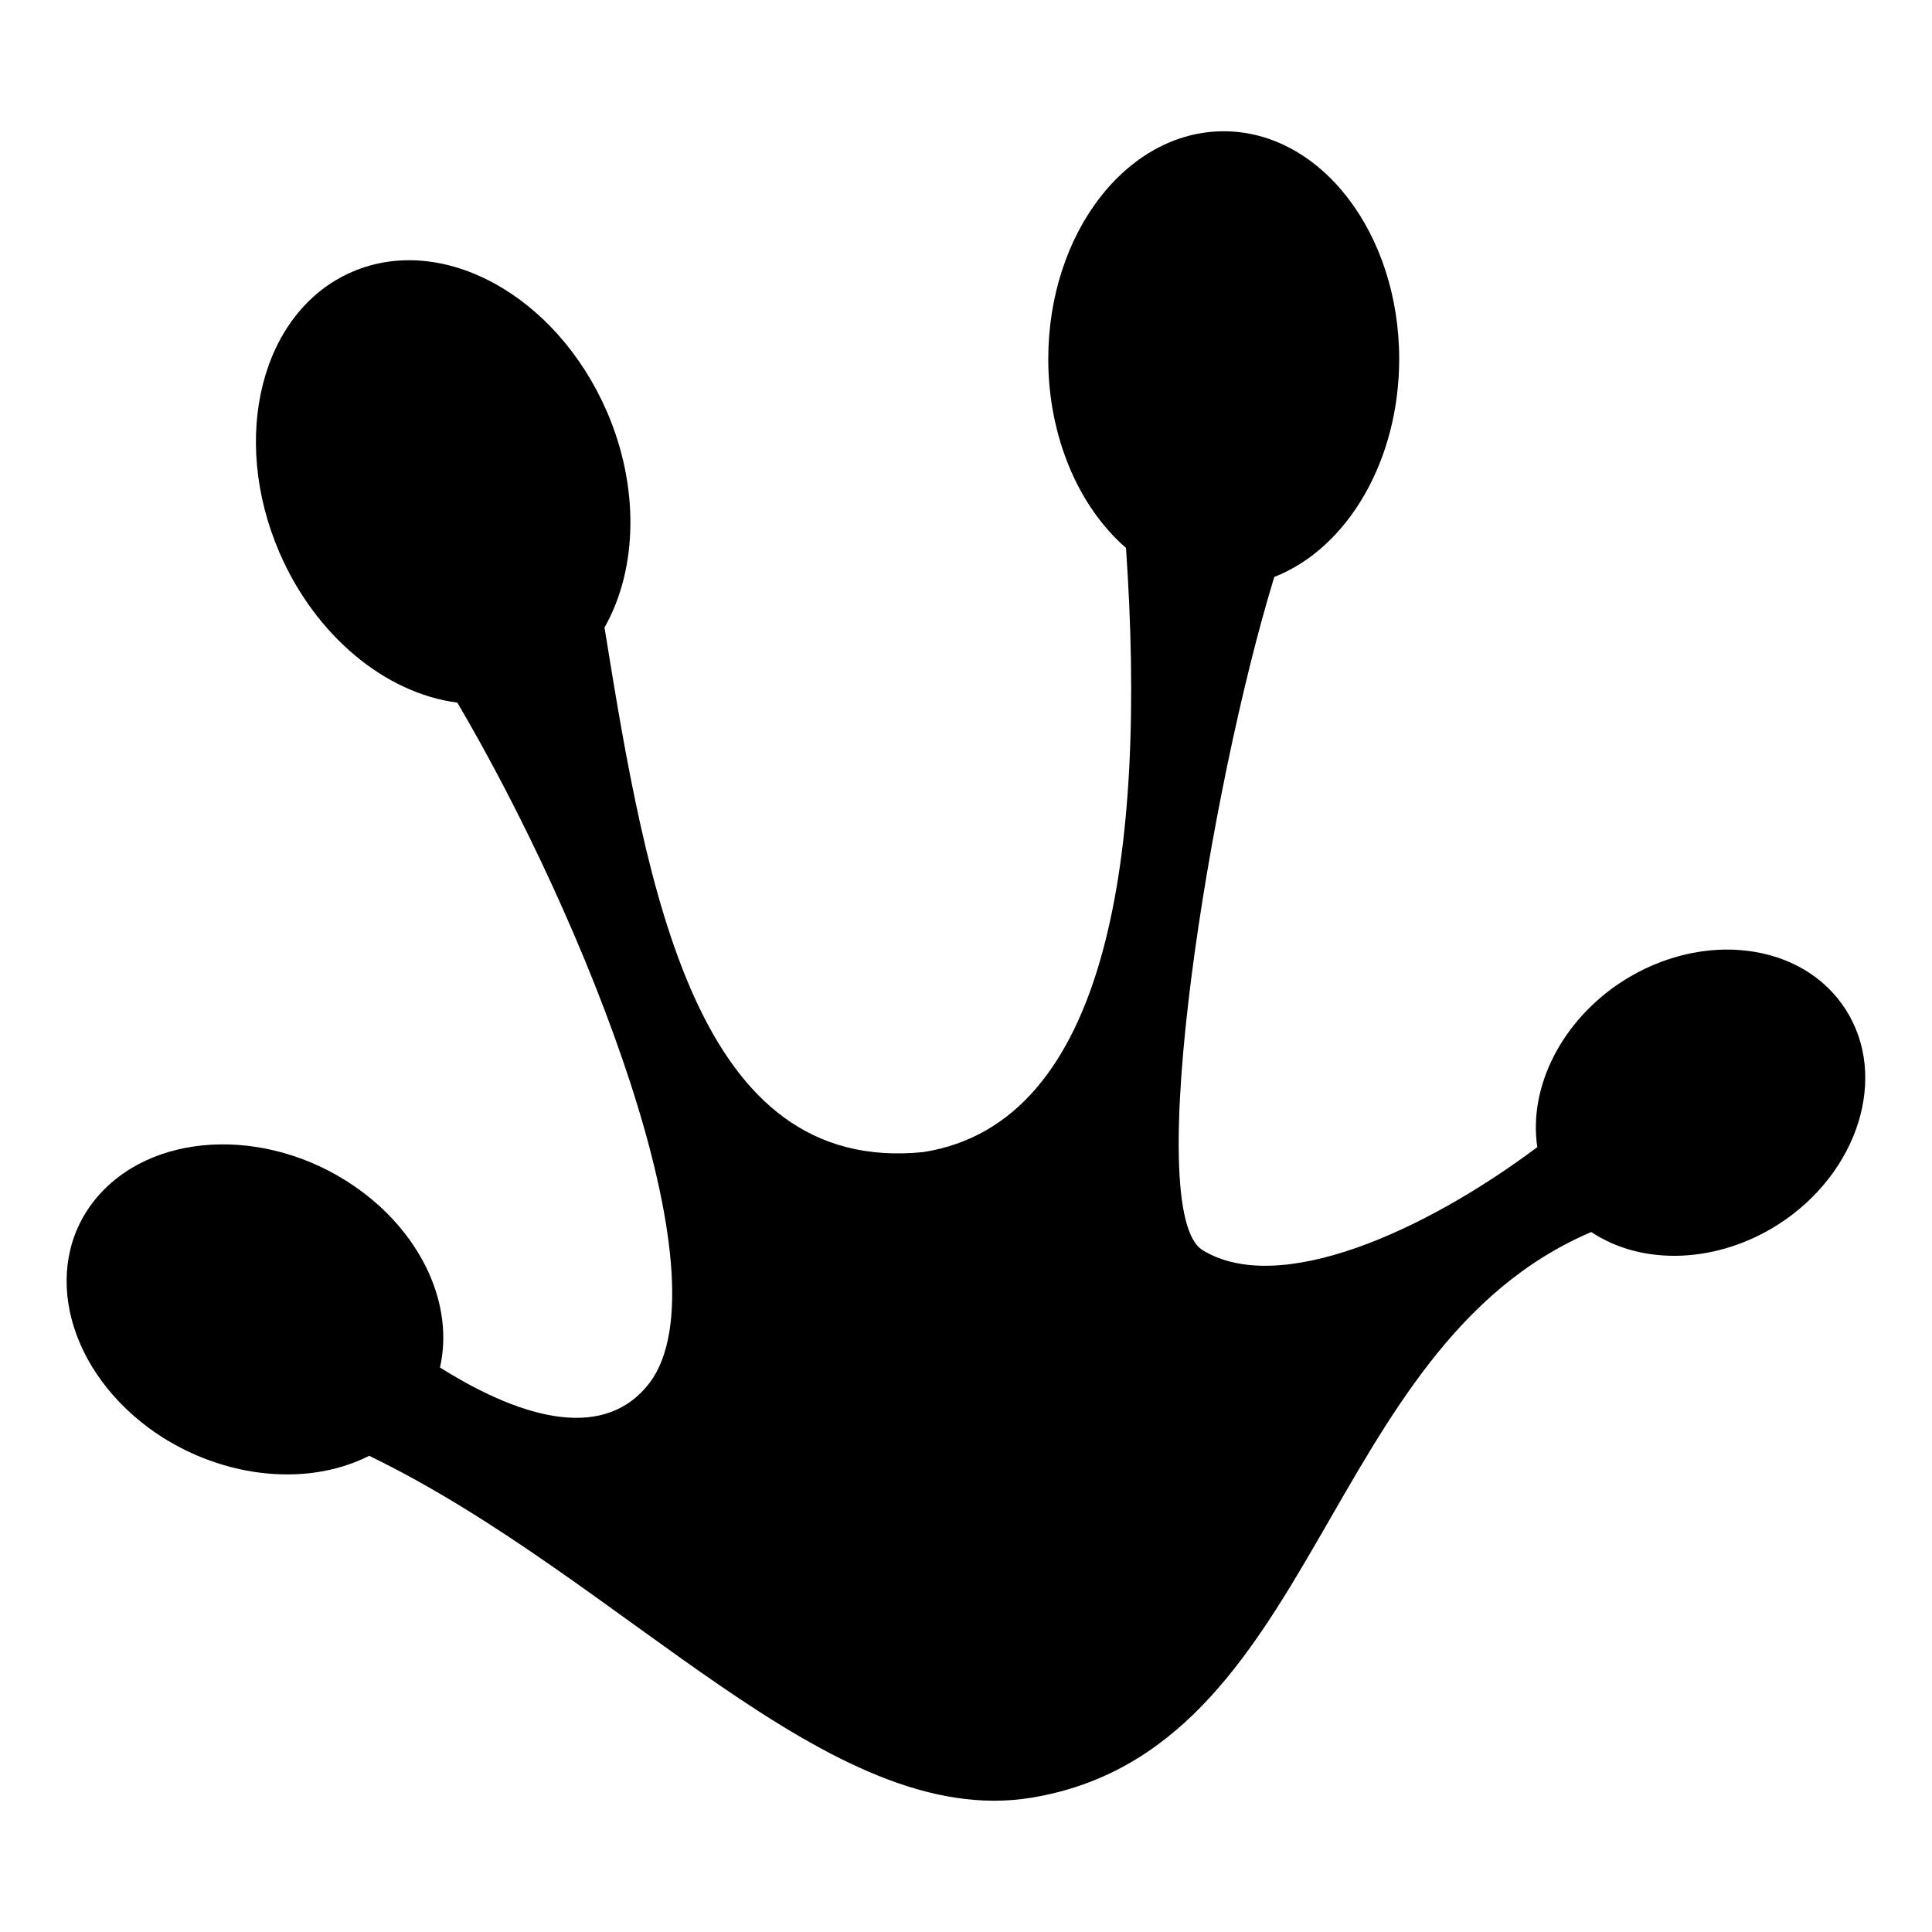 <svg xmlns="http://www.w3.org/2000/svg" width="512" height="512" viewBox="0 0 512 512"><path fill="oklch(0.527 0.154 150.069)" d="M324.3 34.79c-25.7 0-46.5 27.02-46.5 60.36c0 20.05 7.7 38.85 20.6 50.05c5.6 81.2-4.7 152.3-53.6 160.1c-60.2 6.2-73.2-68.2-84.6-139c8.9-15.7 9.2-37.5.6-57.3c-13.4-30.79-43.6-47.33-67.56-36.92c-23.92 10.4-32.47 43.72-19.11 74.52c9.44 21.7 27.77 37.1 47.07 39.6c33.9 57.6 71.8 152.4 51 180.2c-11.5 15.2-32.7 10.4-55.6-4c3.7-16.3-4.5-34.6-20.81-46.7c-22.74-16.9-53.8-16.5-69.39.8c-15.6 17.3-9.77 45 13 61.9c17.78 13.1 41.33 16.1 58.44 7.4c67.86 32.9 121.86 99.5 175.56 90.6c76.2-12.6 76.5-119.3 148.3-149.9c13.7 9.1 33.5 8.3 49.7-2.1c21.2-13.7 29.1-39.2 17.7-56.9c-11.4-17.8-37.9-21.1-59.2-7.4c-15.9 10.3-24.9 27.8-22.5 43.9c-29.9 22.4-68.5 39.7-88.7 27.3c-16.2-9.9 1.8-122.3 19-178.4c19.6-7.7 33.1-31.1 33.1-57.75c0-33.34-20.8-60.37-46.5-60.36"/></svg>
